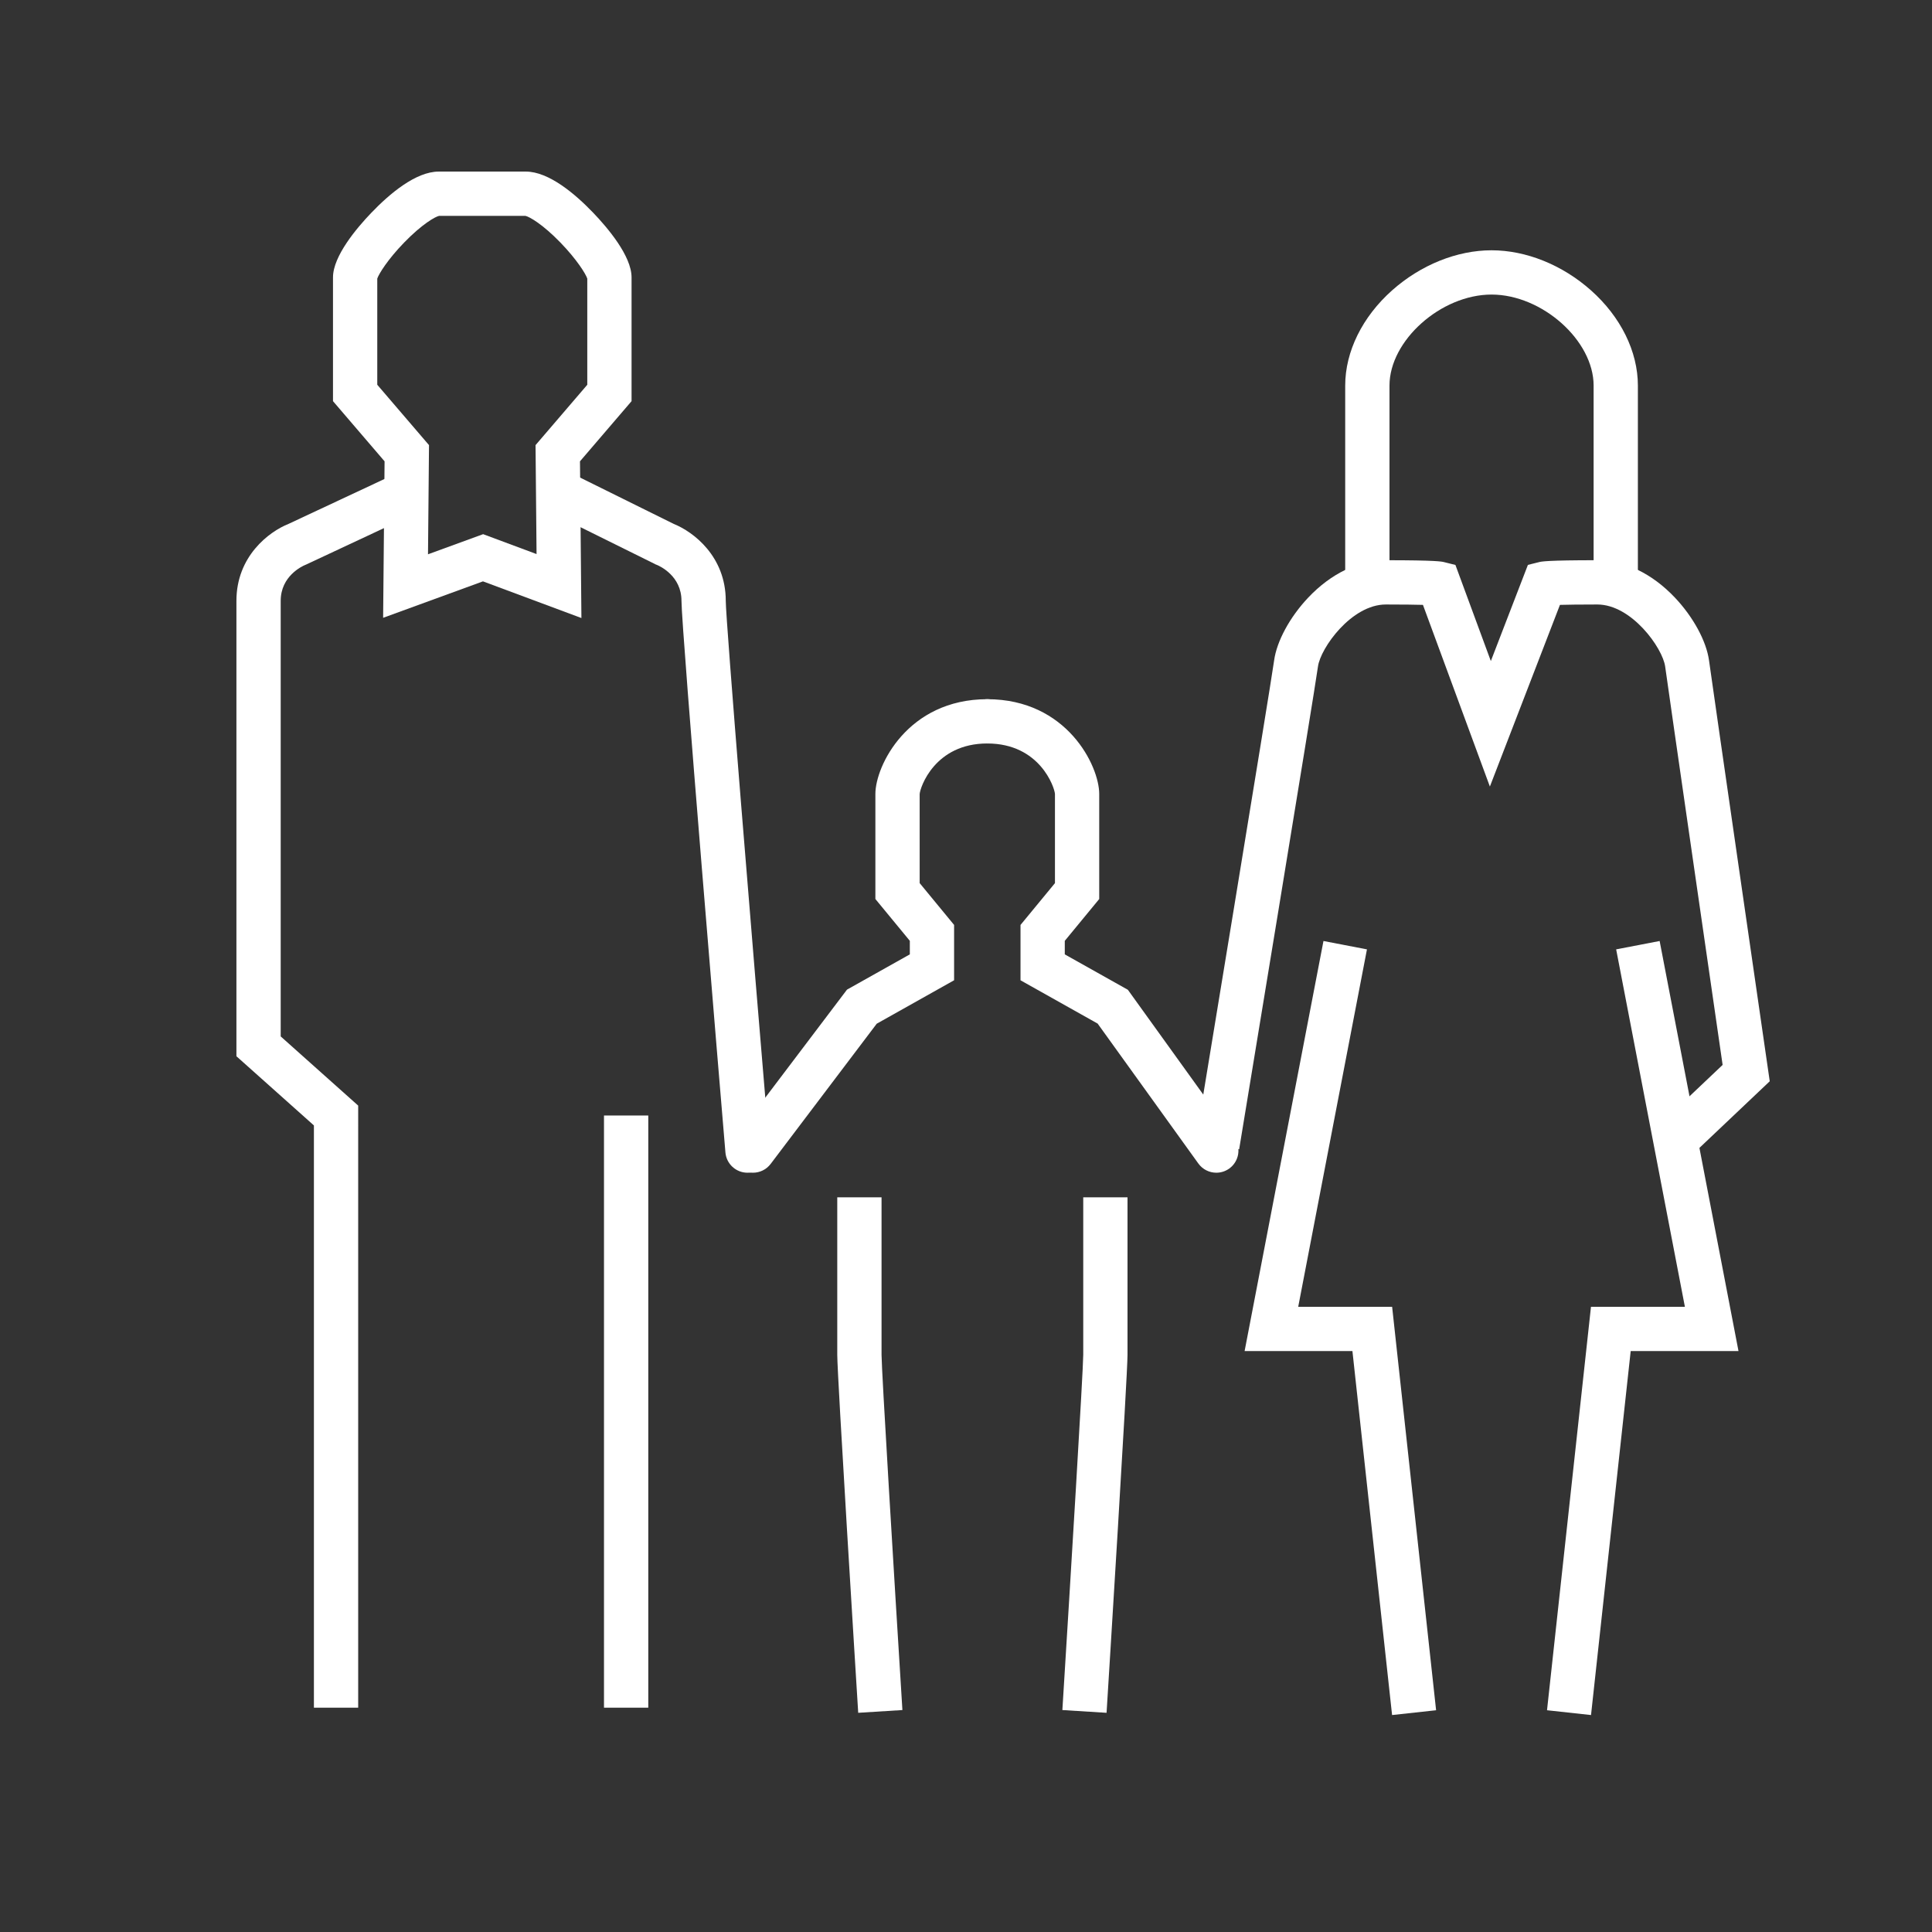 <?xml version="1.0" encoding="utf-8"?>
<!-- Generator: Adobe Illustrator 15.1.0, SVG Export Plug-In . SVG Version: 6.00 Build 0)  -->
<!DOCTYPE svg PUBLIC "-//W3C//DTD SVG 1.1//EN" "http://www.w3.org/Graphics/SVG/1.1/DTD/svg11.dtd">
<svg version="1.1" xmlns="http://www.w3.org/2000/svg" xmlns:xlink="http://www.w3.org/1999/xlink" x="0px" y="0px" width="288px"
	 height="288px" viewBox="0 0 288 288" enable-background="new 0 0 288 288" xml:space="preserve">
<rect x="0" y="0" width="288" height="288" fill="#333333" stroke="none"/>
<g id="Layer_1" display="none">
	<g display="inline">
		<g>
			<path fill="#FFFFFF" d="M-63.39,229.359h-6.601v-68.645l-28.888-23.006l-21.315-2.727v13.352l-0.876,0.947
				c-0.73,0.793-18.103,19.435-33.635,19.435c-15.505,0-33.305-18.61-34.055-19.403l-0.904-0.953v-13.377l-21.315,2.727
				l-28.888,23.006v68.645h-6.601v-71.827l32.819-26.136l30.586-3.912v18.217c5.324,5.325,18.463,16.415,28.357,16.415
				c9.9,0,22.735-11.073,27.91-16.389v-18.243l30.585,3.912l32.819,26.136V229.359z"/>
		</g>
		<g>
			<g>
				<path fill="#FFFFFF" d="M-154.231,140.146l-0.298-0.023c-0.92-0.076-9.082-0.769-12.403-1.791
					c-4.118-1.267-13.402-8.732-17.068-15.539c-2.801-5.203-7.496-15.178-9.043-18.486l-10.759-5.135l-0.364-1.537
					c-0.035-0.148-0.87-3.687-1.389-7.466c-0.789-5.753-0.698-9.921,2.31-11.563c1.405-0.766,2.865-1.106,4.149-1.23
					c0.069-0.973,0.162-2.214,0.288-3.794l6.58,0.525c-0.425,5.301-0.461,6.584-0.462,6.708v4.211l-4.03-1.014
					c-0.445-0.089-1.579-0.198-2.616,0.091c-0.19,1.804,0.327,6.159,1.248,10.481l10.029,4.787l0.5,1.077
					c0.061,0.132,6.145,13.223,9.369,19.213c2.926,5.43,11.051,11.7,13.198,12.361c1.928,0.592,7.455,1.218,10.706,1.495
					c2.131-0.22,7.191-0.834,9.343-1.495c2.147-0.661,10.273-6.932,13.197-12.361c3.227-5.992,9.309-19.082,9.369-19.213
					l0.501-1.077l10.028-4.787c0.922-4.322,1.439-8.676,1.248-10.48c-1.102-0.306-2.306-0.164-2.603-0.094l-3.155,0.728
					l-0.788-3.141c-0.055-0.212-0.534-2.246-1.015-8.258l6.579-0.526c0.156,1.956,0.311,3.44,0.443,4.537
					c1.354,0.099,2.932,0.429,4.448,1.255c3.008,1.641,3.1,5.809,2.31,11.563c-0.517,3.779-1.354,7.318-1.388,7.466l-0.366,1.537
					l-10.758,5.135c-1.547,3.308-6.242,13.283-9.044,18.486c-3.664,6.807-12.949,14.272-17.067,15.539
					c-3.296,1.015-10.16,1.71-10.933,1.786L-154.231,140.146z"/>
			</g>
			<g>
				<path fill="#FFFFFF" d="M-110.339,79.713l-4.506-4.822c2.846-2.67,10.009-11.076,8.973-17.813
					c-1.204-7.818-3.549-11.916-6.971-12.179c-1.966-0.151-5.304,3.274-6.963,5.805l-3.636,5.55l-2.234-6.243
					c-0.031-0.087-3.587-9.646-12.273-14.324c-8.403-4.524-16.5-0.737-16.581-0.698l-2.856-5.95
					c0.454-0.218,11.238-5.262,22.567,0.837c6.499,3.5,10.629,8.971,12.949,12.951c2.388-2.401,5.76-4.798,9.533-4.508
					c6.887,0.529,11.257,6.504,12.986,17.756C-97.569,67.643-109.816,79.225-110.339,79.713z"/>
			</g>
			<g>
				<path fill="#FFFFFF" d="M-193.186,78.298c-13.094,0-17.499-13.336-17.499-19.419c0-5.288,1.46-10.044,4.344-14.134
					c4.98-7.068,13.77-11.546,26.122-13.312c28.047-4.006,38.668,5.01,39.106,5.396l-4.36,4.956l0.035,0.03
					c-0.089-0.074-9.216-7.366-33.85-3.847c-15.991,2.285-24.799,9.712-24.799,20.912c0,2.544,1.939,12.819,10.9,12.819
					c7.526,0,10.348-4.083,12.837-7.685c0.565-0.819,1.101-1.594,1.674-2.292c3.628-4.42,12.625-8.445,18.879-8.445v6.6
					c-4.671,0-11.595,3.373-13.775,6.031c-0.401,0.489-0.859,1.154-1.349,1.859C-177.642,71.705-182.198,78.298-193.186,78.298z"/>
			</g>
		</g>
		<g>
			<polygon fill="#FFFFFF" points="-29.771,252.459 -36.371,252.459 -36.371,209.558 -29.771,200.757 -29.771,118.132 
				-54.297,106.379 -51.446,100.427 -23.17,113.975 -23.17,202.956 -29.771,211.757 			"/>
		</g>
		<g>
			<path fill="#FFFFFF" d="M-50.122,123.89l-14.391-6.422l-14.393,6.422V96.4l-8.251-9.351V63.534l12.384-12.383h20.518
				l12.385,12.383V87.05l-8.252,9.351V123.89z M-64.513,110.239l7.792,3.478V93.905l8.25-9.351V66.269l-8.517-8.518h-15.051
				l-8.518,8.518v18.286l8.251,9.351v19.812L-64.513,110.239z"/>
		</g>
		<g>
			<polygon fill="#FFFFFF" points="-99.257,133.16 -105.857,133.16 -105.857,113.975 -77.581,100.427 -74.729,106.379 
				-99.257,118.132 			"/>
		</g>
		<g>
			<polygon fill="#FFFFFF" points="-274.163,252.459 -280.763,252.459 -280.763,211.757 -287.363,202.956 -287.363,113.975 
				-259.09,100.427 -256.237,106.379 -280.763,118.132 -280.763,200.757 -274.163,209.558 			"/>
		</g>
		<g>
			<path fill="#FFFFFF" d="M-231.629,123.89l-14.392-6.422l-14.393,6.422V96.4l-8.25-9.351V63.534l12.383-12.383h20.52
				l12.382,12.383V87.05l-8.25,9.351V123.89z M-246.021,110.239l7.792,3.478V93.905l8.25-9.351V66.269l-8.518-8.518h-15.05
				l-8.518,8.518v18.286l8.251,9.351v19.812L-246.021,110.239z"/>
		</g>
		<g>
			<polygon fill="#FFFFFF" points="-204.679,133.16 -211.278,133.16 -211.278,118.132 -235.805,106.379 -232.952,100.427 
				-204.679,113.975 			"/>
		</g>
	</g>
	<g display="inline">
		<g>
			<path fill="#FFFFFF" d="M-525.713,187.733c-17.894,0-32.451-14.619-32.451-32.588v-0.586l32.299-88.02l32.604,88.014v0.592
				C-493.261,173.114-507.819,187.733-525.713,187.733z M-551.558,155.715c0.303,14.067,11.78,25.419,25.845,25.419
				c14.063,0,25.54-11.349,25.845-25.414l-25.968-70.1L-551.558,155.715z"/>
		</g>
		<g>
			<rect x="-554.727" y="152.533" fill="#FFFFFF" width="58.028" height="6.601"/>
		</g>
		<g>
			<path fill="#FFFFFF" d="M-525.437,72.642c-4.294,0-6.831-1.81-8.203-3.328c-3.419-3.783-2.98-9.189-2.919-9.793l6.566,0.666
				l-3.284-0.333l3.286,0.312c-0.074,0.854,0.006,3.369,1.262,4.74c0.258,0.281,1.042,1.136,3.291,1.136
				c1.75,0,2.27-0.604,2.44-0.802c0.849-0.986,0.853-3.027,0.758-3.659l-0.025-0.167l-0.008-0.168
				c-0.024-0.532-0.027-3.313,2.359-5.813c2.25-2.357,5.757-3.553,10.426-3.553h32.313v6.6h-32.313c-3.664,0-5.113,0.946-5.652,1.51
				c-0.365,0.382-0.503,0.815-0.534,0.923c0.136,1.255,0.362,5.516-2.324,8.635C-519.211,70.959-521.489,72.642-525.437,72.642z"/>
		</g>
		<g>
			<path fill="#FFFFFF" d="M-360.706,187.733c-17.894,0-32.451-14.619-32.451-32.588v-0.592l32.604-88.014l32.299,88.02v0.586
				C-328.255,173.114-342.812,187.733-360.706,187.733z M-386.551,155.72c0.306,14.065,11.782,25.414,25.845,25.414
				c14.064,0,25.542-11.352,25.846-25.419l-25.723-70.095L-386.551,155.72z"/>
		</g>
		<g>
			<rect x="-389.72" y="152.533" fill="#FFFFFF" width="58.027" height="6.601"/>
		</g>
		<g>
			<path fill="#FFFFFF" d="M-360.981,72.642c-3.946,0-6.226-1.683-7.442-3.095c-2.647-3.076-2.465-7.259-2.328-8.579
				c-0.167-1.256-2.115-2.489-6.179-2.489h-32.314v-6.6h32.314c4.666,0,8.174,1.195,10.425,3.553c2.386,2.5,2.384,5.281,2.358,5.813
				l-0.009,0.194l-0.023,0.142c-0.081,0.61-0.124,2.652,0.769,3.671c0.17,0.195,0.691,0.79,2.43,0.79
				c2.249,0,3.033-0.855,3.291-1.136c1.256-1.371,1.337-3.886,1.262-4.74l6.569-0.644c0.062,0.604,0.5,6.01-2.92,9.793
				C-354.15,70.832-356.688,72.642-360.981,72.642z"/>
		</g>
		<g>
			<path fill="#FFFFFF" d="M-418.32,104.681h-6.601v-8.194l0.602-0.854c3.116-4.432,11.675-17.059,13.815-22.196
				c4.117-9.883,1.46-16.149-0.001-18.531h-25.064c1.061,3.049,3.216,6.875,7.348,6.875h13.201v6.601h-13.201
				c-5.316,0-9.74-3.05-12.451-8.587c-1.873-3.824-2.355-7.628-2.375-7.788l-0.454-3.702h36.104l0.979,1.052
				c0.368,0.397,8.967,9.911,2.005,26.619c-2.512,6.032-11.471,19.087-13.908,22.594V104.681z"/>
		</g>
		<g>
			<path fill="#FFFFFF" d="M-447.159,76.306c-0.071-0.461-0.598-4.623,2.724-8.494c3.434-4.003,9.538-6.033,18.139-6.033v6.601
				c-8.207,0-11.67,2.028-13.13,3.729c-1.334,1.555-1.211,3.178-1.209,3.193L-447.159,76.306z"/>
		</g>
		<g>
			<path fill="#FFFFFF" d="M-428.955,52.154h-6.601V34.61l0.059-0.304c0.62-3.276,3.589-9.47,10.393-9.47
				c6.842,0,9.677,5.991,10.219,9.159l0.048,0.277v16.964h-6.6V34.898c-0.228-0.942-1.078-3.462-3.667-3.462
				c-2.635,0-3.602,2.897-3.851,3.856V52.154z"/>
		</g>
		<g>
			<path fill="#FFFFFF" d="M-443.714,52.154h-6.6V34.61l0.057-0.304c0.62-3.276,3.59-9.47,10.393-9.47
				c6.841,0,9.677,5.991,10.22,9.159l0.047,0.277v16.964h-6.6V34.898c-0.228-0.942-1.077-3.462-3.667-3.462
				c-2.635,0-3.602,2.897-3.85,3.856V52.154z"/>
		</g>
		<g>
			<path fill="#FFFFFF" d="M-458.198,52.154h-6.6V34.61l0.058-0.304c0.62-3.276,3.59-9.47,10.393-9.47
				c6.842,0,9.676,5.991,10.22,9.159l0.048,0.277v16.964h-6.601V34.898c-0.228-0.942-1.078-3.462-3.667-3.462
				c-2.635,0-3.602,2.897-3.85,3.856V52.154z"/>
		</g>
		<g>
			<path fill="#FFFFFF" d="M-454.531,62.604c-6.842,0-9.676-5.991-10.22-9.16l-0.047-0.276V36.203h6.6v16.339
				c0.227,0.941,1.079,3.462,3.667,3.462c2.636,0,3.603-2.897,3.85-3.856V35.286h6.601V52.83l-0.058,0.304
				C-444.758,56.41-447.727,62.604-454.531,62.604z"/>
		</g>
		<g>
			<path fill="#FFFFFF" d="M-472.315,51.604h-6.6V39.377l0.057-0.304c0.621-3.276,3.59-9.47,10.393-9.47
				c6.842,0,9.677,5.991,10.22,9.159l0.048,0.277v11.648h-6.601V39.666c-0.228-0.943-1.078-3.462-3.667-3.462
				c-2.649,0-3.62,2.97-3.85,3.853V51.604z"/>
		</g>
		<g>
			<path fill="#FFFFFF" d="M-468.648,62.605c-6.841,0-9.677-5.992-10.22-9.16l-0.047-0.276V42.253h6.6v10.289
				c0.228,0.941,1.078,3.462,3.667,3.462c2.65,0,3.621-2.97,3.85-3.852V41.336h6.601V52.83l-0.058,0.304
				C-458.875,56.41-461.844,62.605-468.648,62.605z"/>
		</g>
		<g>
			<path fill="#FFFFFF" d="M-465.082,106.675l-6.582-0.506l0.496-6.446c-1.039-2.919-5.004-14.371-6.331-22.664
				c-1.483-9.271-1.858-21.364-1.874-21.874l6.598-0.197c0.003,0.12,0.378,12.183,1.793,21.027c1.4,8.754,6.21,21.992,6.259,22.125
				l0.245,0.672L-465.082,106.675z"/>
		</g>
		<g>
			<polygon fill="#FFFFFF" points="-407.504,253.094 -414.104,253.094 -414.104,108.072 -465.989,108.072 -465.989,253.094 
				-472.59,253.094 -472.59,101.472 -407.504,101.472 			"/>
		</g>
		<g>
			<rect x="-429.32" y="116.689" fill="#FFFFFF" width="6.968" height="6.967"/>
		</g>
	</g>
	<g display="inline">
		<g>
			<g>
				<g>
					<rect x="-772.617" y="86.126" fill="#FFFFFF" width="6.601" height="3.438"/>
				</g>
			</g>
			<g>
				<g>
					<path fill="#FFFFFF" d="M-766.017,81.941h-6.601v-6.972h6.601V81.941z M-766.017,70.785h-6.601v-6.972h6.601V70.785z"/>
				</g>
			</g>
			<g>
				<g>
					<path fill="#FFFFFF" d="M-673.457,254.007c-1.004,0-2.041-0.029-3.081-0.084c-1.52-0.081-3.025-0.264-4.473-0.543l1.251-6.481
						c1.152,0.223,2.354,0.368,3.572,0.434c0.926,0.049,1.847,0.073,2.737,0.074L-673.457,254.007z M-669,253.822l-0.566-6.577
						c2.21-0.189,4.319-0.554,6.27-1.082l1.727,6.37C-663.898,253.166-666.398,253.599-669,253.822z M-685.525,252.146
						c-2.437-0.873-4.77-2.071-6.935-3.561l3.74-5.438c1.697,1.166,3.521,2.103,5.421,2.785L-685.525,252.146z M-657.213,251.05
						l-2.537-6.094c1.935-0.807,3.732-1.821,5.342-3.021l3.942,5.294C-652.509,248.751-654.78,250.037-657.213,251.05z
						 M-696.09,245.681c-1.81-1.668-3.505-3.598-5.038-5.734l5.362-3.847c1.273,1.772,2.669,3.364,4.151,4.729L-696.09,245.681z
						 M-646.935,244.149l-4.709-4.624c1.412-1.438,2.664-3.084,3.722-4.889l5.696,3.335
						C-643.557,240.243-645.142,242.322-646.935,244.149z M-703.571,236.14c-1.219-2.127-2.298-4.4-3.209-6.753l6.156-2.381
						c0.792,2.043,1.727,4.013,2.781,5.853L-703.571,236.14z M-640.165,233.821l-6.095-2.532c1.103-2.652,1.558-4.868,1.732-5.955
						l6.517,1.043C-638.23,227.751-638.802,230.543-640.165,233.821z M-708.211,225.091c-0.161-0.583-0.241-0.934-0.248-0.972
						l-0.08-0.355v-6.504h6.6V223c0.024,0.095,0.054,0.209,0.09,0.339l-0.09,0.024v0.037h-0.139L-708.211,225.091z M-637.861,221.67
						h-6.601v-6.971h6.601V221.67z M-701.939,213.076h-6.6v-6.974h6.6V213.076z M-701.939,201.92h-6.6v-6.974h6.6V201.92z
						 M-701.939,190.763h-6.6v-6.973h6.6V190.763z M-701.939,179.607h-6.6v-6.974h6.6V179.607z M-701.939,168.45h-6.6v-6.973h6.6
						V168.45z M-701.939,157.293h-6.6v-6.972h6.6V157.293z M-701.939,146.137h-6.6v-6.973h6.6V146.137z M-701.939,134.98h-6.6
						v-6.972h6.6V134.98z M-701.939,123.825h-6.6v-6.973h6.6V123.825z M-701.939,112.669h-6.6v-6.974h6.6V112.669z
						 M-701.939,101.512h-6.6v-6.973h6.6V101.512z M-701.939,90.356h-6.6v-6.973h6.6V90.356z M-701.939,79.2h-6.6v-6.973h6.6V79.2z
						 M-701.939,68.043h-6.6V61.07h6.6V68.043z M-766.017,59.63h-6.601v-5.442l0.043-0.261c0.014-0.086,0.145-0.875,0.49-2.117
						l6.36,1.763c-0.15,0.545-0.243,0.955-0.292,1.19V59.63z M-702.906,58.436l-1.549-1.55h-4.084v-0.404
						c-0.176-0.716-0.687-2.632-1.654-5.084l6.138-2.424c0.604,1.528,1.128,3.06,1.556,4.552c0.278,0.969,0.52,1.809,0.543,2.576
						h0.017v0.784h-0.081C-702.134,57.426-702.403,57.935-702.906,58.436z M-764.474,50.041l-6.066-2.602
						c1.015-2.366,2.274-4.615,3.743-6.688l5.385,3.817C-762.613,46.261-763.643,48.103-764.474,50.041z M-711.782,47.834
						c-0.995-1.991-2.113-3.837-3.323-5.486l5.321-3.904c1.43,1.949,2.744,4.116,3.905,6.439L-711.782,47.834z M-759.051,41.665
						l-4.831-4.497c1.752-1.882,3.722-3.566,5.854-5.006l3.693,5.471C-756.052,38.792-757.64,40.148-759.051,41.665z
						 M-717.518,39.444c-1.462-1.549-3.048-2.868-4.713-3.922l3.531-5.577c2.129,1.349,4.141,3.019,5.98,4.967L-717.518,39.444z
						 M-751.102,35.75l-2.94-5.909c2.214-1.102,4.61-2.003,7.12-2.678l1.715,6.374C-747.296,34.099-749.279,34.843-751.102,35.75z
						 M-725.437,33.85c-1.829-0.764-3.79-1.272-5.827-1.51l0.768-6.555c2.647,0.31,5.205,0.974,7.602,1.974L-725.437,33.85z
						 M-741.456,32.736l-1.052-6.515c2.351-0.379,4.841-0.594,7.403-0.637l0.11,6.599
						C-737.242,32.222-739.416,32.407-741.456,32.736z"/>
				</g>
			</g>
			<g>
				<g>
					<rect x="-644.461" y="207.086" fill="#FFFFFF" width="6.601" height="3.436"/>
				</g>
			</g>
		</g>
		<g>
			<path fill="#FFFFFF" d="M-641.162,174.999c-19.562,0-35.476-15.914-35.476-35.476c0-19.563,15.915-35.477,35.476-35.477
				c19.563,0,35.478,15.915,35.478,35.477C-605.684,159.085-621.599,174.999-641.162,174.999z M-641.162,110.646
				c-15.922,0-28.876,12.954-28.876,28.877s12.954,28.876,28.876,28.876c15.923,0,28.876-12.953,28.876-28.876
				S-625.239,110.646-641.162,110.646z"/>
		</g>
		<g>
			<path fill="#FFFFFF" d="M-621.767,206.718h-38.606l-3.641-22.172c-7.846-4.012-14.5-10.014-19.319-17.441
				c-5.276-8.131-8.063-17.573-8.063-27.307c0-27.699,22.535-50.235,50.235-50.235s50.236,22.536,50.236,50.235
				c0,9.664-2.752,19.051-7.958,27.145c-4.782,7.434-11.406,13.458-19.225,17.502L-621.767,206.718z M-654.768,200.117h27.397
				l3.312-20.165l1.726-0.777c15.071-7.219,24.807-22.673,24.807-39.377c0-24.06-19.573-43.635-43.635-43.635
				c-24.06,0-43.635,19.575-43.635,43.635c0,16.861,9.871,32.381,25.148,39.537l0.215,0.112l1.384,0.776l0.272,1.574
				L-654.768,200.117z"/>
		</g>
		<g>
			<path fill="#FFFFFF" stroke="#EC008C" stroke-width="24" stroke-miterlimit="10" d="M-641.162,186.733"/>
		</g>
		<g>
			<rect x="-644.736" y="185.634" fill="#FFFFFF" width="7.15" height="7.149"/>
		</g>
		<g>
			<path fill="#FFFFFF" d="M-770.139,192.326c-19.562,0-35.477-15.914-35.477-35.477c0-19.562,15.915-35.476,35.477-35.476
				s35.477,15.914,35.477,35.476C-734.663,176.412-750.577,192.326-770.139,192.326z M-770.139,127.974
				c-15.923,0-28.877,12.954-28.877,28.876c0,15.923,12.954,28.876,28.877,28.876c15.922,0,28.876-12.953,28.876-28.876
				C-741.263,140.928-754.217,127.974-770.139,127.974z"/>
		</g>
		<g>
			<path fill="#FFFFFF" d="M-770.139,206.811c-27.7,0-50.236-22.537-50.236-50.235c0-9.665,2.752-19.052,7.958-27.145
				c4.782-7.434,11.406-13.458,19.225-17.501l3.658-22.274h38.606l3.642,22.173c7.846,4.012,14.5,10.012,19.319,17.44
				c5.275,8.131,8.063,17.573,8.063,27.307C-719.904,184.273-742.439,206.811-770.139,206.811z M-788.966,117.198
				c-15.072,7.221-24.809,22.672-24.809,39.377c0,24.06,19.575,43.636,43.636,43.636c24.061,0,43.636-19.576,43.636-43.636
				c0-16.862-9.873-32.382-25.149-39.538l-0.216-0.11l-1.383-0.777l-0.273-1.574l-3.008-18.319h-27.396l-3.313,20.165
				L-788.966,117.198z"/>
		</g>
		<g>
			<rect x="-773.716" y="103.589" fill="#FFFFFF" width="7.15" height="7.15"/>
		</g>
	</g>
	<g display="inline">
		<g>
			<path fill="#FFFFFF" d="M-898.248,246.949h-142.628c-0.219,0-5.442-0.029-10.698-2.477c-5.104-2.376-11.187-7.446-11.187-18.117
				v-3.156l38.732,0.352l-0.056,6.256l-32.161-0.293c0.746,4.248,3.105,7.277,7.151,9.213c4.01,1.916,8.188,1.966,8.229,1.966
				h142.618c6.238,0,10.789-2.303,13.526-6.842c1.999-3.317,2.379-6.76,2.428-7.291V57.207h6.256v169.561l-0.005,0.088
				c-0.012,0.206-0.318,5.094-3.172,9.974C-881.915,241.445-887.409,246.949-898.248,246.949z"/>
		</g>
		<g>
			<path fill="#FFFFFF" d="M-1041.845,246.949v-6.257c4.736,0,8.307-1.354,10.916-4.142c5.302-5.661,4.727-15.383,4.721-15.481
				l-0.007-0.212V51.296l0.004-0.087c0.012-0.206,0.318-5.094,3.172-9.974c2.646-4.524,7.975-9.898,18.386-10.112v-0.007
				c0.103,0,0.204,0,0.306,0.002c0.114-0.002,0.227-0.002,0.34-0.002h129.368c0.224,0,5.524,0.032,10.835,2.825
				c5.041,2.651,11.051,8.279,11.051,20.031v3.137l-134.912-0.338l-0.361-2.708c-0.092-0.669-2.443-16.465-16.329-16.688
				c-6.141,0.086-10.609,2.446-13.284,7.02c-1.919,3.28-2.278,6.613-2.321,7.106v169.261c0.077,1.386,0.48,12.68-6.374,20.034
				C-1030.138,244.879-1035.358,246.949-1041.845,246.949z M-982.382,50.528l123.18,0.308c-0.69-5.281-3.208-9.094-7.512-11.357
				c-3.897-2.049-7.884-2.106-7.924-2.106h-114.754c1.396,1.434,2.648,3.108,3.744,5.015
				C-983.905,45.42-982.916,48.444-982.382,50.528z"/>
		</g>
		<g>
			<path fill="#FFFFFF" d="M-952.744,199.729c-16.616,0-30.133-13.519-30.133-30.134c0-16.616,13.518-30.134,30.133-30.134
				c16.615,0,30.134,13.518,30.134,30.134C-922.61,186.211-936.128,199.729-952.744,199.729z M-952.744,145.718
				c-13.166,0-23.877,10.712-23.877,23.878c0,13.167,10.711,23.877,23.877,23.877s23.878-10.71,23.878-23.877
				C-928.866,156.43-939.578,145.718-952.744,145.718z"/>
		</g>
		<g>
			<polygon fill="#FFFFFF" points="-968.97,237.192 -968.97,192.071 -962.714,192.071 -962.714,221.34 -951.936,209.809 
				-941.156,221.34 -941.156,192.071 -934.9,192.071 -934.9,237.192 -951.936,218.97 			"/>
		</g>
		<g>
			<rect x="-1003.683" y="85.127" fill="#FFFFFF" width="105.759" height="6.256"/>
		</g>
		<g>
			<rect x="-931.56" y="71.867" fill="#FFFFFF" width="33.636" height="6.256"/>
		</g>
		<g>
			<rect x="-931.56" y="125.879" fill="#FFFFFF" width="33.636" height="6.256"/>
		</g>
		<g>
			<rect x="-1003.683" y="99.358" fill="#FFFFFF" width="105.759" height="6.256"/>
		</g>
		<g>
			<rect x="-1003.683" y="112.618" fill="#FFFFFF" width="59.51" height="6.256"/>
		</g>
	</g>
</g>
<g id="Layer_2">
	<g>
		<g>
			<path fill="#FFFFFF" d="M53.394,254.562h-6.6v-86.796l-11.551-10.313V89.563c0-6.623,4.828-10.296,7.777-11.471l17.136-8.021
				l2.8,5.978l-17.379,8.135l-0.069,0.023c-0.468,0.196-3.664,1.666-3.664,5.356v64.935l11.55,10.312V254.562z"/>
		</g>
		<g>
			<rect x="90.036" y="166.287" fill="#FFFFFF" width="6.602" height="88.274"/>
		</g>
		<g>
			<path fill="#FFFFFF" d="M86.671,92.129l-14.676-5.466l-14.883,5.433l0.216-23.327l-7.689-8.97V41.344
				c0-3.187,3.576-7.394,5.708-9.618c2.688-2.805,6.616-6.15,10.06-6.15h12.97c3.443,0,7.372,3.345,10.061,6.15
				c2.131,2.224,5.708,6.431,5.708,9.618v18.455l-7.689,8.97L86.671,92.129z M56.239,57.356l7.712,8.997l-0.15,16.275l8.218-3
				l7.964,2.967l-0.151-16.241l7.713-8.997v-15.83c-0.235-0.705-1.565-2.854-4.002-5.368c-2.683-2.769-4.652-3.867-5.225-3.983
				H65.466c-0.572,0.116-2.541,1.214-5.225,3.983c-2.438,2.514-3.766,4.663-4.002,5.368V57.356z"/>
		</g>
		<g>
			<path fill="#FFFFFF" d="M111.422,174.815c-1.698,0-3.141-1.302-3.284-3.023c-0.672-7.981-6.551-78.085-6.551-82.229
				c0-3.695-3.204-5.165-3.666-5.356l-0.172-0.061l-0.105-0.061L82.46,76.569c-1.633-0.809-2.303-2.788-1.494-4.422
				c0.809-1.633,2.789-2.302,4.422-1.494l15.06,7.454c2.953,1.19,7.74,4.861,7.74,11.456c0,2.925,3.903,50.448,6.526,81.677
				c0.152,1.816-1.196,3.41-3.013,3.564C111.607,174.813,111.514,174.815,111.422,174.815z"/>
		</g>
		<g>
			<path fill="#FFFFFF" d="M112.245,174.815c-0.695,0-1.395-0.218-1.989-0.669c-1.454-1.1-1.74-3.169-0.641-4.622l16.645-22.001
				l9.366-5.257v-2.019l-5.134-6.233v-15.668c0-4.154,4.801-14.118,16.685-14.118c1.822,0,3.3,1.478,3.3,3.3
				c0,1.823-1.478,3.3-3.3,3.3c-7.837,0-10.025,6.555-10.085,7.545l0.002,13.271l5.132,6.234v8.249l-11.534,6.477l-15.813,20.902
				C114.229,174.363,113.243,174.815,112.245,174.815z"/>
		</g>
		<g>
			<path fill="#FFFFFF" d="M181.317,174.815c-1.025,0-2.037-0.478-2.682-1.373l-15.012-20.858l-11.497-6.455v-8.249l5.134-6.234
				v-13.299c-0.06-0.963-2.247-7.518-10.084-7.518c-1.823,0-3.301-1.477-3.301-3.3c0-1.822,1.478-3.3,3.301-3.3
				c11.883,0,16.683,9.963,16.683,14.118v15.668l-5.133,6.233v2.019l9.402,5.276l15.864,22.044c1.064,1.479,0.729,3.543-0.75,4.606
				C182.658,174.611,181.985,174.815,181.317,174.815z"/>
		</g>
		<g>
			<path fill="#FFFFFF" d="M164.954,255.325l-6.588-0.412c1.251-20.078,3.111-50.752,3.111-52.963v-23.468h6.6v23.468
				C168.077,205.079,165.274,250.19,164.954,255.325z"/>
		</g>
		<g>
			<path fill="#FFFFFF" d="M127.932,255.325c-0.32-5.135-3.123-50.246-3.123-53.375v-23.468h6.601v23.468
				c0,2.211,1.86,32.885,3.11,52.963L127.932,255.325z"/>
		</g>
		<g>
			<polygon fill="#FFFFFF" points="207.515,255.659 201.603,201.399 185.532,201.399 197.287,140.274 203.77,141.521 193.523,194.8 
				207.522,194.8 214.077,254.943 			"/>
		</g>
		<g>
			<g>
				<polygon fill="#FFFFFF" points="237.171,255.659 230.611,254.943 237.165,194.8 251.164,194.8 240.918,141.521 247.399,140.274 
					259.154,201.399 243.085,201.399 				"/>
			</g>
			<g>
				<path fill="#FFFFFF" d="M252.119,172.262l-4.541-4.792l9.21-8.725c-1.399-9.659-8.067-55.729-8.565-59.388
					c-0.377-2.757-5-9.246-10.113-9.246c-2.713,0-4.462,0.027-5.573,0.058l-10.443,27.081l-9.978-27.082
					c-1.112-0.03-2.854-0.057-5.536-0.057c-5.114,0-9.737,6.488-10.113,9.246c-0.551,4.033-11.29,69.188-11.748,71.96l-6.512-1.073
					c0.112-0.677,11.182-67.836,11.721-71.778c0.392-2.884,2.343-6.48,5.087-9.384c3.396-3.592,7.504-5.57,11.565-5.57
					c7.556,0,8.346,0.197,8.684,0.282l1.693,0.422l5.279,14.325l5.526-14.333l1.662-0.415c0.338-0.085,1.128-0.282,8.686-0.282
					c4.06,0,8.167,1.979,11.563,5.57c2.747,2.904,4.697,6.5,5.09,9.384c0.541,3.975,8.721,60.455,8.803,61.026l0.246,1.691
					L252.119,172.262z"/>
			</g>
			<g>
				<path fill="#FFFFFF" d="M244.158,87.545h-6.6V57.478c0-6.72-7.679-13.566-15.215-13.568
					c-7.537,0.002-15.215,6.848-15.215,13.568v30.067h-6.601V57.478c0-5.072,2.551-10.248,6.997-14.201
					c4.265-3.791,9.665-5.966,14.816-5.967l0,0c0.001,0,0.002,0,0.005,0c5.15,0.001,10.549,2.176,14.814,5.967
					c4.448,3.953,6.997,9.129,6.997,14.201V87.545z"/>
			</g>
		</g>
	</g>
</g>
</svg>
